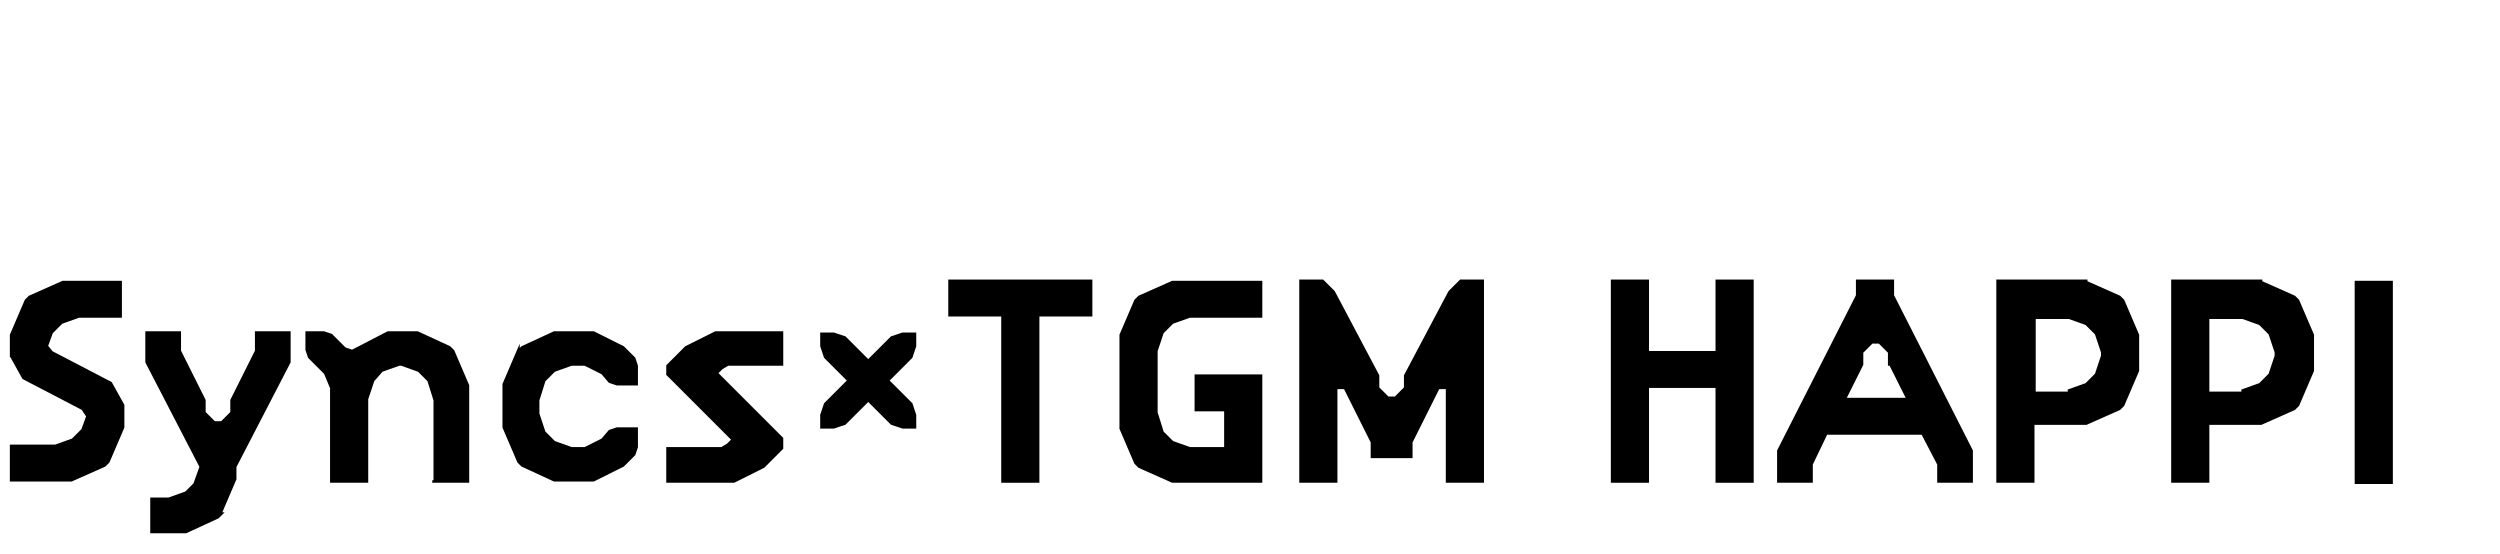 <?xml version="1.0" encoding="UTF-8"?>
<svg id="_レイヤー_1" xmlns="http://www.w3.org/2000/svg" version="1.1" viewBox="0 0 203 45">
  <!-- Generator: Adobe Illustrator 29.4.0, SVG Export Plug-In . SVG Version: 2.1.0 Build 152)  -->
  <defs>
    <style>
      .st0 {
        stroke: #000;
        stroke-miterlimit: 10;
        stroke-width: .2px;
      }
    </style>
  </defs>
  <path class="st0" d="M.9,29v-1.8l1.2-2.8.3-.3,2.7-1.2h4.7v2.8h-3.4l-1.4.5-.8.8-.4,1.1.4.5,4.8,2.5,1,1.8v1.8l-1.2,2.8-.3.3-2.7,1.2H.9v-2.8h3.6l1.4-.5.8-.8.4-1.1-.4-.6-4.8-2.5-1-1.8Z"/>
  <path class="st0" d="M18,41.7l-.3.3-2.6,1.2h-2.8v-2.7h1.4l1.4-.5.7-.7.5-1.4-4.4-8.5v-2.4h2.7v1.5l2,4v1l.8.8h.6l.8-.8v-1l2-4v-1.5h2.7v2.4l-4.4,8.5v1l-1.2,2.8Z"/>
  <path class="st0" d="M35.3,39.1v-6.6l-.5-1.6-.8-.8-1.4-.5h-.2l-1.4.5-.7.8-.5,1.5v6.7h-2.9v-7.6l-.5-1.2-1.3-1.3-.2-.6v-1.4h1.4l.6.2,1.1,1.1.6.2,2.9-1.5h2.4l2.6,1.2.3.3,1.2,2.8v7.8h-2.9Z"/>
  <path class="st0" d="M42.1,28.5l.3-.3,2.6-1.2h3.2l2.4,1.2.9.9.2.6v1.5h-1.6l-.6-.2-.6-.7-1.4-.7h-1.1l-1.4.5-.8.8-.5,1.6v1.1l.5,1.5.8.8,1.4.5h1.1l1.4-.7.6-.7.6-.2h1.6v1.5l-.2.6-.9.9-2.4,1.2h-3.2l-2.6-1.2-.3-.3-1.2-2.8v-3.5l1.2-2.8Z"/>
  <path class="st0" d="M63.5,29.6h-4.4l-.5.3-.4.4,5.3,5.3v.8l-1.5,1.5-2.4,1.2h-5.4v-2.7h4.4l.5-.3.4-.4-5.3-5.3v-.7l1.5-1.5,2.4-1.2h5.4v2.7Z"/>
  <path class="st0" d="M67.7,34.7h-1v-1l.3-.9,1.9-1.9-1.9-1.9-.3-.9v-1h1l.9.3,1.9,1.9,1.9-1.9.9-.3h1v1l-.3.9-1.9,1.9,1.9,1.9.3.9v1h-1l-.9-.3-1.9-1.9-1.9,1.9-.9.3Z"/>
  <path class="st0" d="M84.3,39.1h-2.9v-13.5h-4.3v-2.8h11.5v2.8h-4.3v13.5Z"/>
  <path class="st0" d="M97.1,33.2v-2.7h5.3v8.6h-7.2l-2.7-1.2-.3-.3-1.2-2.8v-7.6l1.2-2.8.3-.3,2.7-1.2h7.2v2.8h-5.8l-1.4.5-.8.8-.5,1.5v5l.5,1.6.8.8,1.4.5h2.9v-3.1h-2.4Z"/>
  <path class="st0" d="M114.3,37.1h-2.9v-1.2l-2.2-4.4h-.7v7.6h-2.9v-16.3h1.8l.9.9,3.6,6.8v1l.8.8h.6l.8-.8v-1l3.6-6.8.9-.9h1.8v16.3h-2.9v-7.6h-.7l-2.2,4.4v1.2Z"/>
  <path class="st0" d="M133.8,39.1h-2.9v-16.3h2.9v5.8h5.6v-5.8h2.9v16.3h-2.9v-7.7h-5.6v7.7Z"/>
  <path class="st0" d="M147.1,37.7v1.4h-2.7v-2.5l6.4-12.6v-1.2h2.9v1.2l6.4,12.6v2.5h-2.7v-1.4l-1.3-2.5h-7.8l-1.2,2.5ZM153.4,29.6v-1l-.8-.8h-.6l-.8.8v1l-1.4,2.8h5.1l-1.4-2.8Z"/>
  <path class="st0" d="M169.4,22.9l2.7,1.2.3.3,1.2,2.8v2.9l-1.2,2.8-.3.3-2.7,1.2h-4.3v4.7h-2.9v-16.3h7.2ZM168,31.7l1.4-.5.8-.8.5-1.5v-.3l-.5-1.5-.8-.8-1.4-.5h-2.8v6.1h2.8Z"/>
  <path class="st0" d="M183.6,22.9l2.7,1.2.3.3,1.2,2.8v2.9l-1.2,2.8-.3.3-2.7,1.2h-4.3v4.7h-2.9v-16.3h7.2ZM182.1,31.7l1.4-.5.8-.8.5-1.5v-.3l-.5-1.5-.8-.8-1.4-.5h-2.8v6.1h2.8Z"/>
  <path class="st0" d="M194.2,22.9v16.3h-2.9v-16.3h2.9Z"/>
</svg>